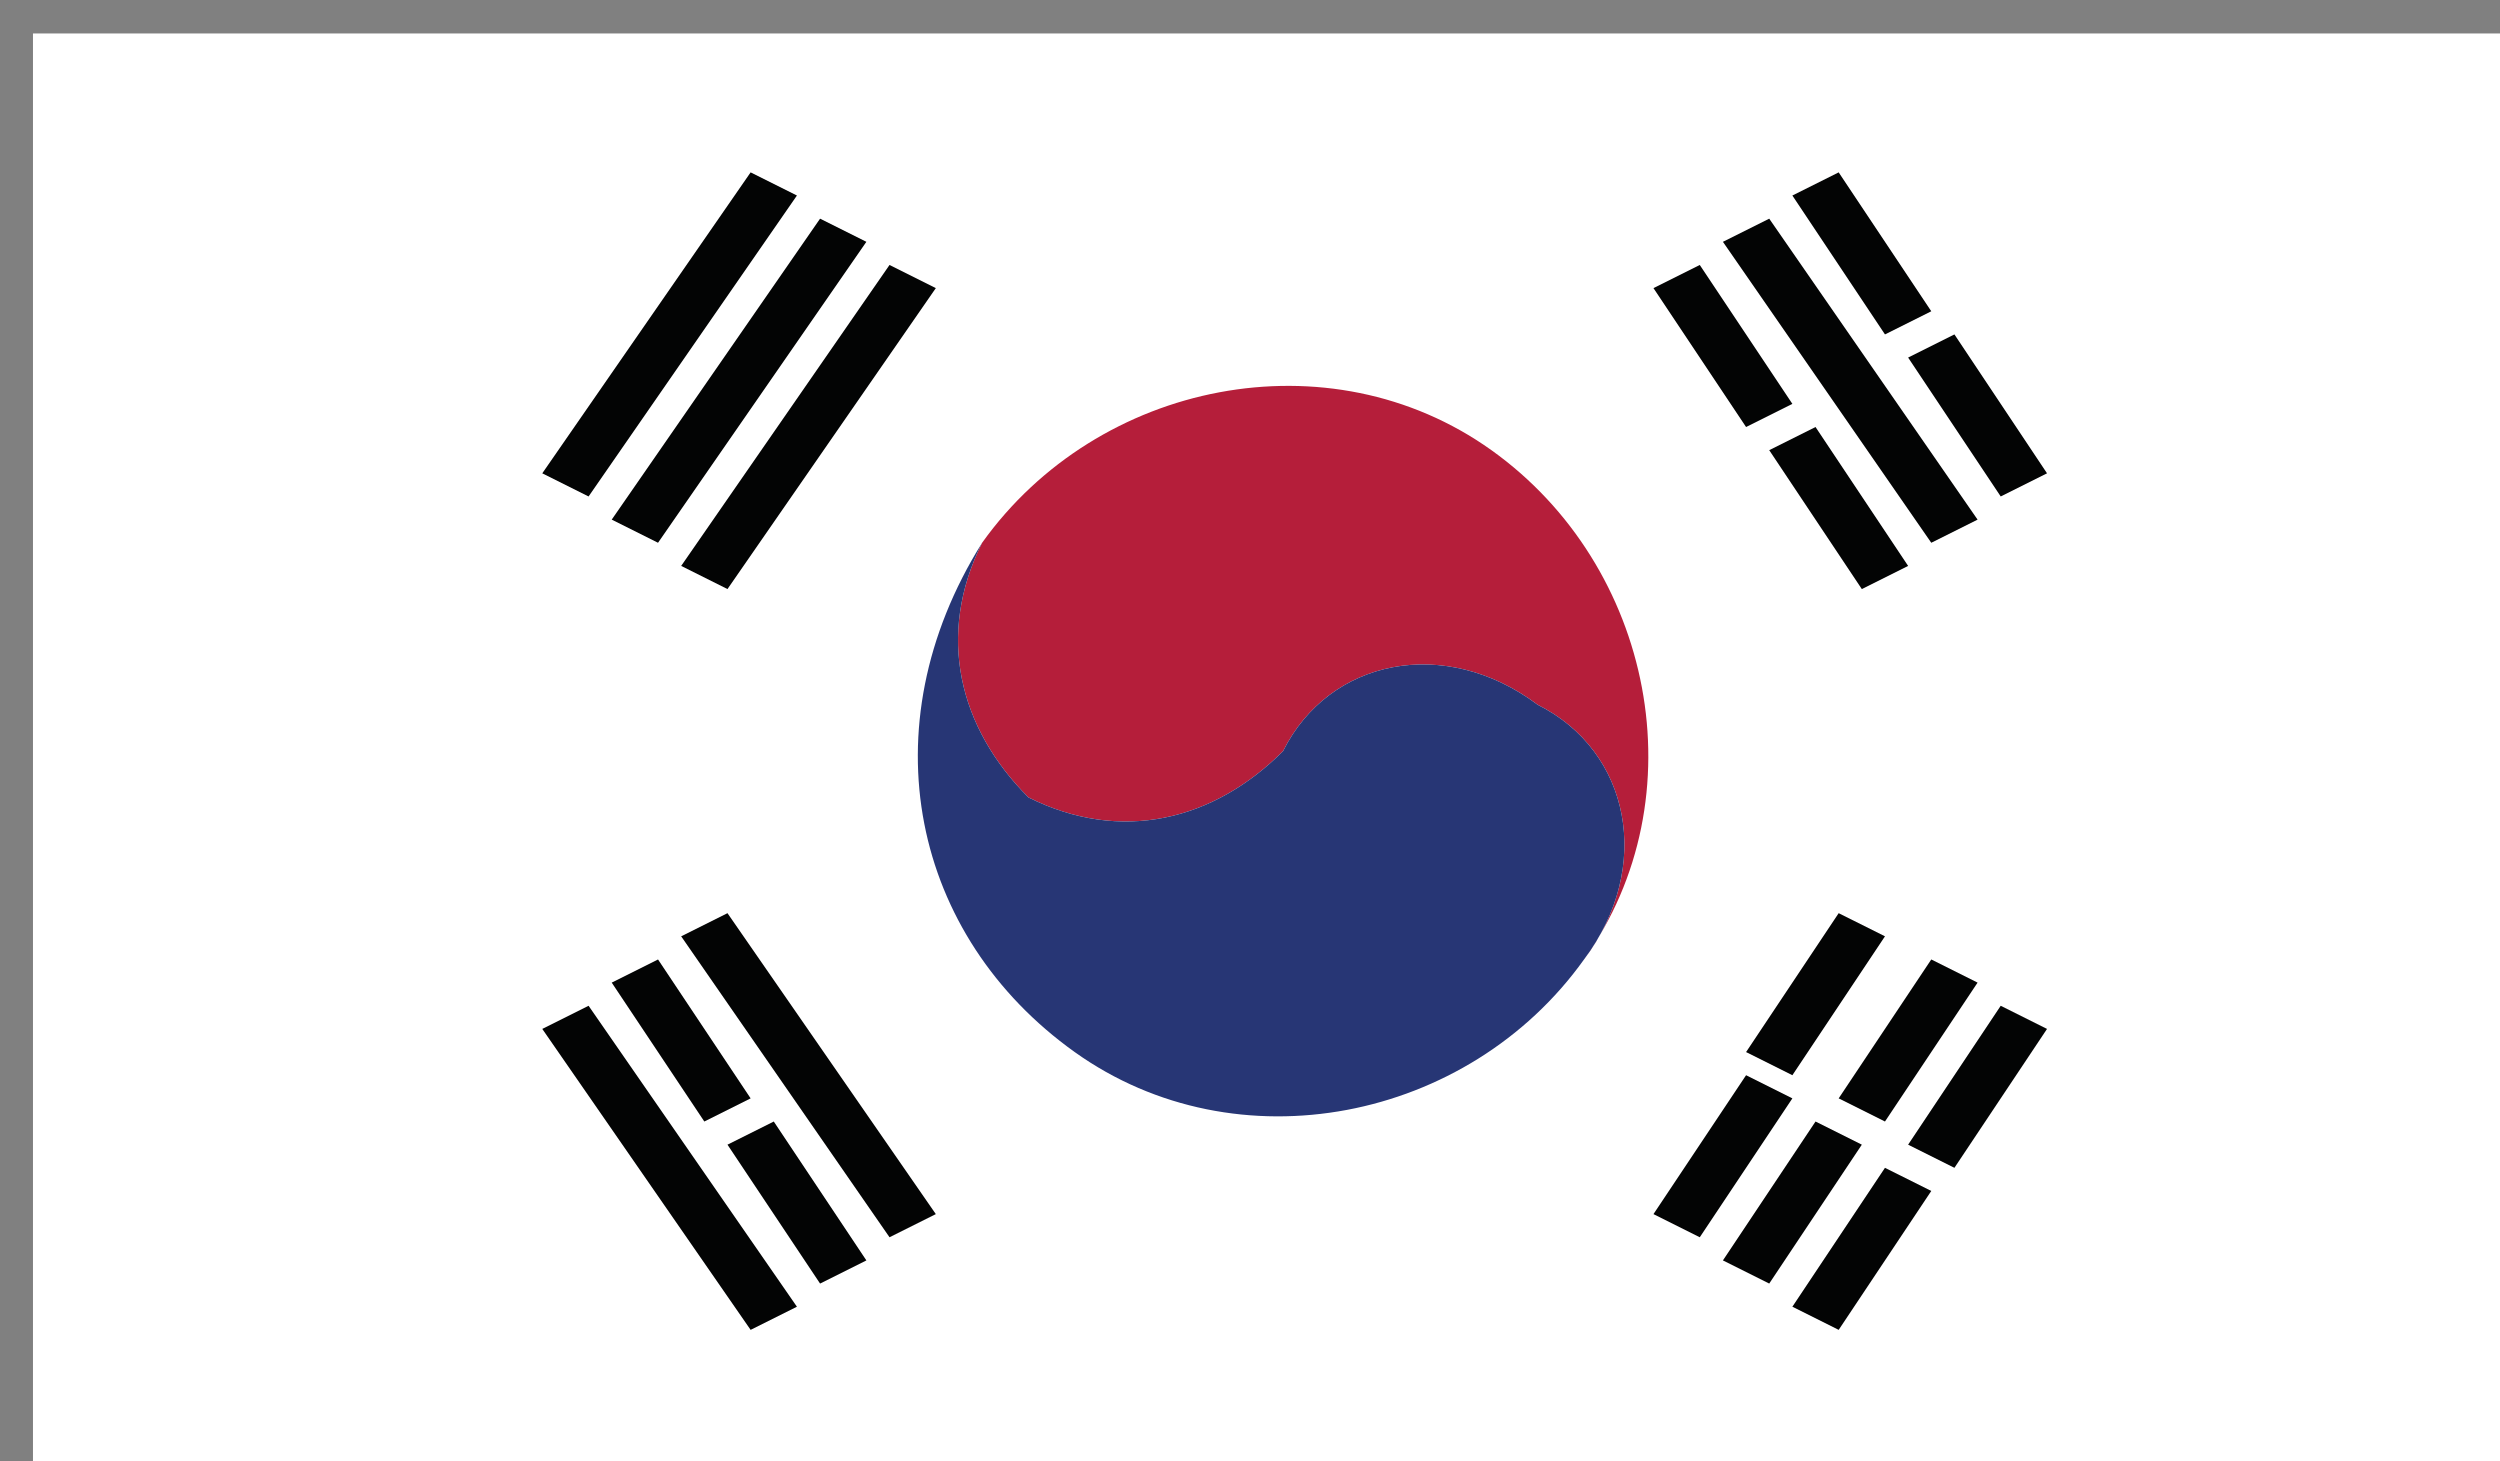 <?xml version="1.0" encoding="utf-8"?>
<!-- Generator: Adobe Illustrator 26.2.1, SVG Export Plug-In . SVG Version: 6.00 Build 0)  -->
<svg version="1.1" id="レイヤー_1" xmlns:serif="http://www.serif.com/"
	 xmlns="http://www.w3.org/2000/svg" xmlns:xlink="http://www.w3.org/1999/xlink" x="0px" y="0px" width="45px" height="26.3px"
	 viewBox="0 0 45 26.3" style="enable-background:new 0 0 45 26.3;" xml:space="preserve">
<rect x="0" y="0" width="45" height="26.3" fill="#808080" stroke="none"/>
<style type="text/css">
	.st0{fill-rule:evenodd;clip-rule:evenodd;fill:#FFFFFF;}
	.st1{fill:#030404;}
	.st2{fill:#B51E3A;}
	.st3{fill:#273675;}
</style>
<g transform="matrix(1,0,0,1,-7471,-7301.29)">
	<g transform="matrix(4.167,0,0,4.167,0,0)">
		<rect x="1793.039" y="1752.314" class="st0" width="10.8" height="6.3"/>
		<path class="st1" d="M1800.239,1753.314l0.4,0.6l-0.2,0.1l-0.4-0.6L1800.239,1753.314z"/>
		<path class="st1" d="M1800.739,1754.014l0.4,0.6l-0.2,0.1l-0.4-0.6L1800.739,1754.014z"/>
		<path class="st1" d="M1800.539,1753.114l0.9,1.3l-0.2,0.1l-0.9-1.3L1800.539,1753.114z"/>
		<path class="st1" d="M1800.839,1752.914l0.4,0.6l-0.2,0.1l-0.4-0.6L1800.839,1752.914z"/>
		<path class="st1" d="M1801.339,1753.614l0.4,0.6l-0.2,0.1l-0.4-0.6L1801.339,1753.614z"/>
		<path class="st1" d="M1796.039,1756.114l0.9,1.3l-0.2,0.1l-0.9-1.3L1796.039,1756.114z"/>
		<path class="st1" d="M1795.739,1756.314l0.4,0.6l-0.2,0.1l-0.4-0.6L1795.739,1756.314z"/>
		<path class="st1" d="M1796.239,1757.014l0.4,0.6l-0.2,0.1l-0.4-0.6L1796.239,1757.014z"/>
		<path class="st1" d="M1795.439,1756.514l0.9,1.3l-0.2,0.1l-0.9-1.3L1795.439,1756.514z"/>
		<path class="st1" d="M1795.839,1754.614l0.9-1.3l0.2,0.1l-0.9,1.3L1795.839,1754.614z"/>
		<path class="st1" d="M1795.539,1754.414l0.9-1.3l0.2,0.1l-0.9,1.3L1795.539,1754.414z"/>
		<path class="st1" d="M1795.239,1754.214l0.9-1.3l0.2,0.1l-0.9,1.3L1795.239,1754.214z"/>
		<path class="st1" d="M1800.039,1757.414l0.4-0.6l0.2,0.1l-0.4,0.6L1800.039,1757.414z"/>
		<path class="st1" d="M1800.439,1756.714l0.4-0.6l0.2,0.1l-0.4,0.6L1800.439,1756.714z"/>
		<path class="st1" d="M1800.339,1757.614l0.4-0.6l0.2,0.1l-0.4,0.6L1800.339,1757.614z"/>
		<path class="st1" d="M1800.839,1756.914l0.4-0.6l0.2,0.1l-0.4,0.6L1800.839,1756.914z"/>
		<path class="st1" d="M1800.639,1757.814l0.4-0.6l0.2,0.1l-0.4,0.6L1800.639,1757.814z"/>
		<path class="st1" d="M1801.139,1757.114l0.4-0.6l0.2,0.1l-0.4,0.6L1801.139,1757.114z"/>
		<path class="st2" d="M1797.139,1754.514L1797.139,1754.514L1797.139,1754.514z"/>
		<path class="st2" d="M1799.339,1754.114c-0.7-0.5-1.7-0.3-2.2,0.4c-0.2,0.4-0.1,0.8,0.2,1.1c0.4,0.2,0.8,0.1,1.1-0.2
			c0.2-0.4,0.7-0.5,1.1-0.2c0.4,0.2,0.5,0.7,0.2,1.1C1800.239,1755.614,1800.039,1754.614,1799.339,1754.114z"/>
		<path class="st3" d="M1797.139,1754.514c-0.2,0.4-0.1,0.8,0.2,1.1c0.4,0.2,0.8,0.1,1.1-0.2c0.2-0.4,0.7-0.5,1.1-0.2
			c0.4,0.2,0.5,0.7,0.2,1.1c-0.5,0.7-1.5,0.9-2.2,0.4C1796.839,1756.214,1796.639,1755.314,1797.139,1754.514z"/>
	</g>
</g>
</svg>
